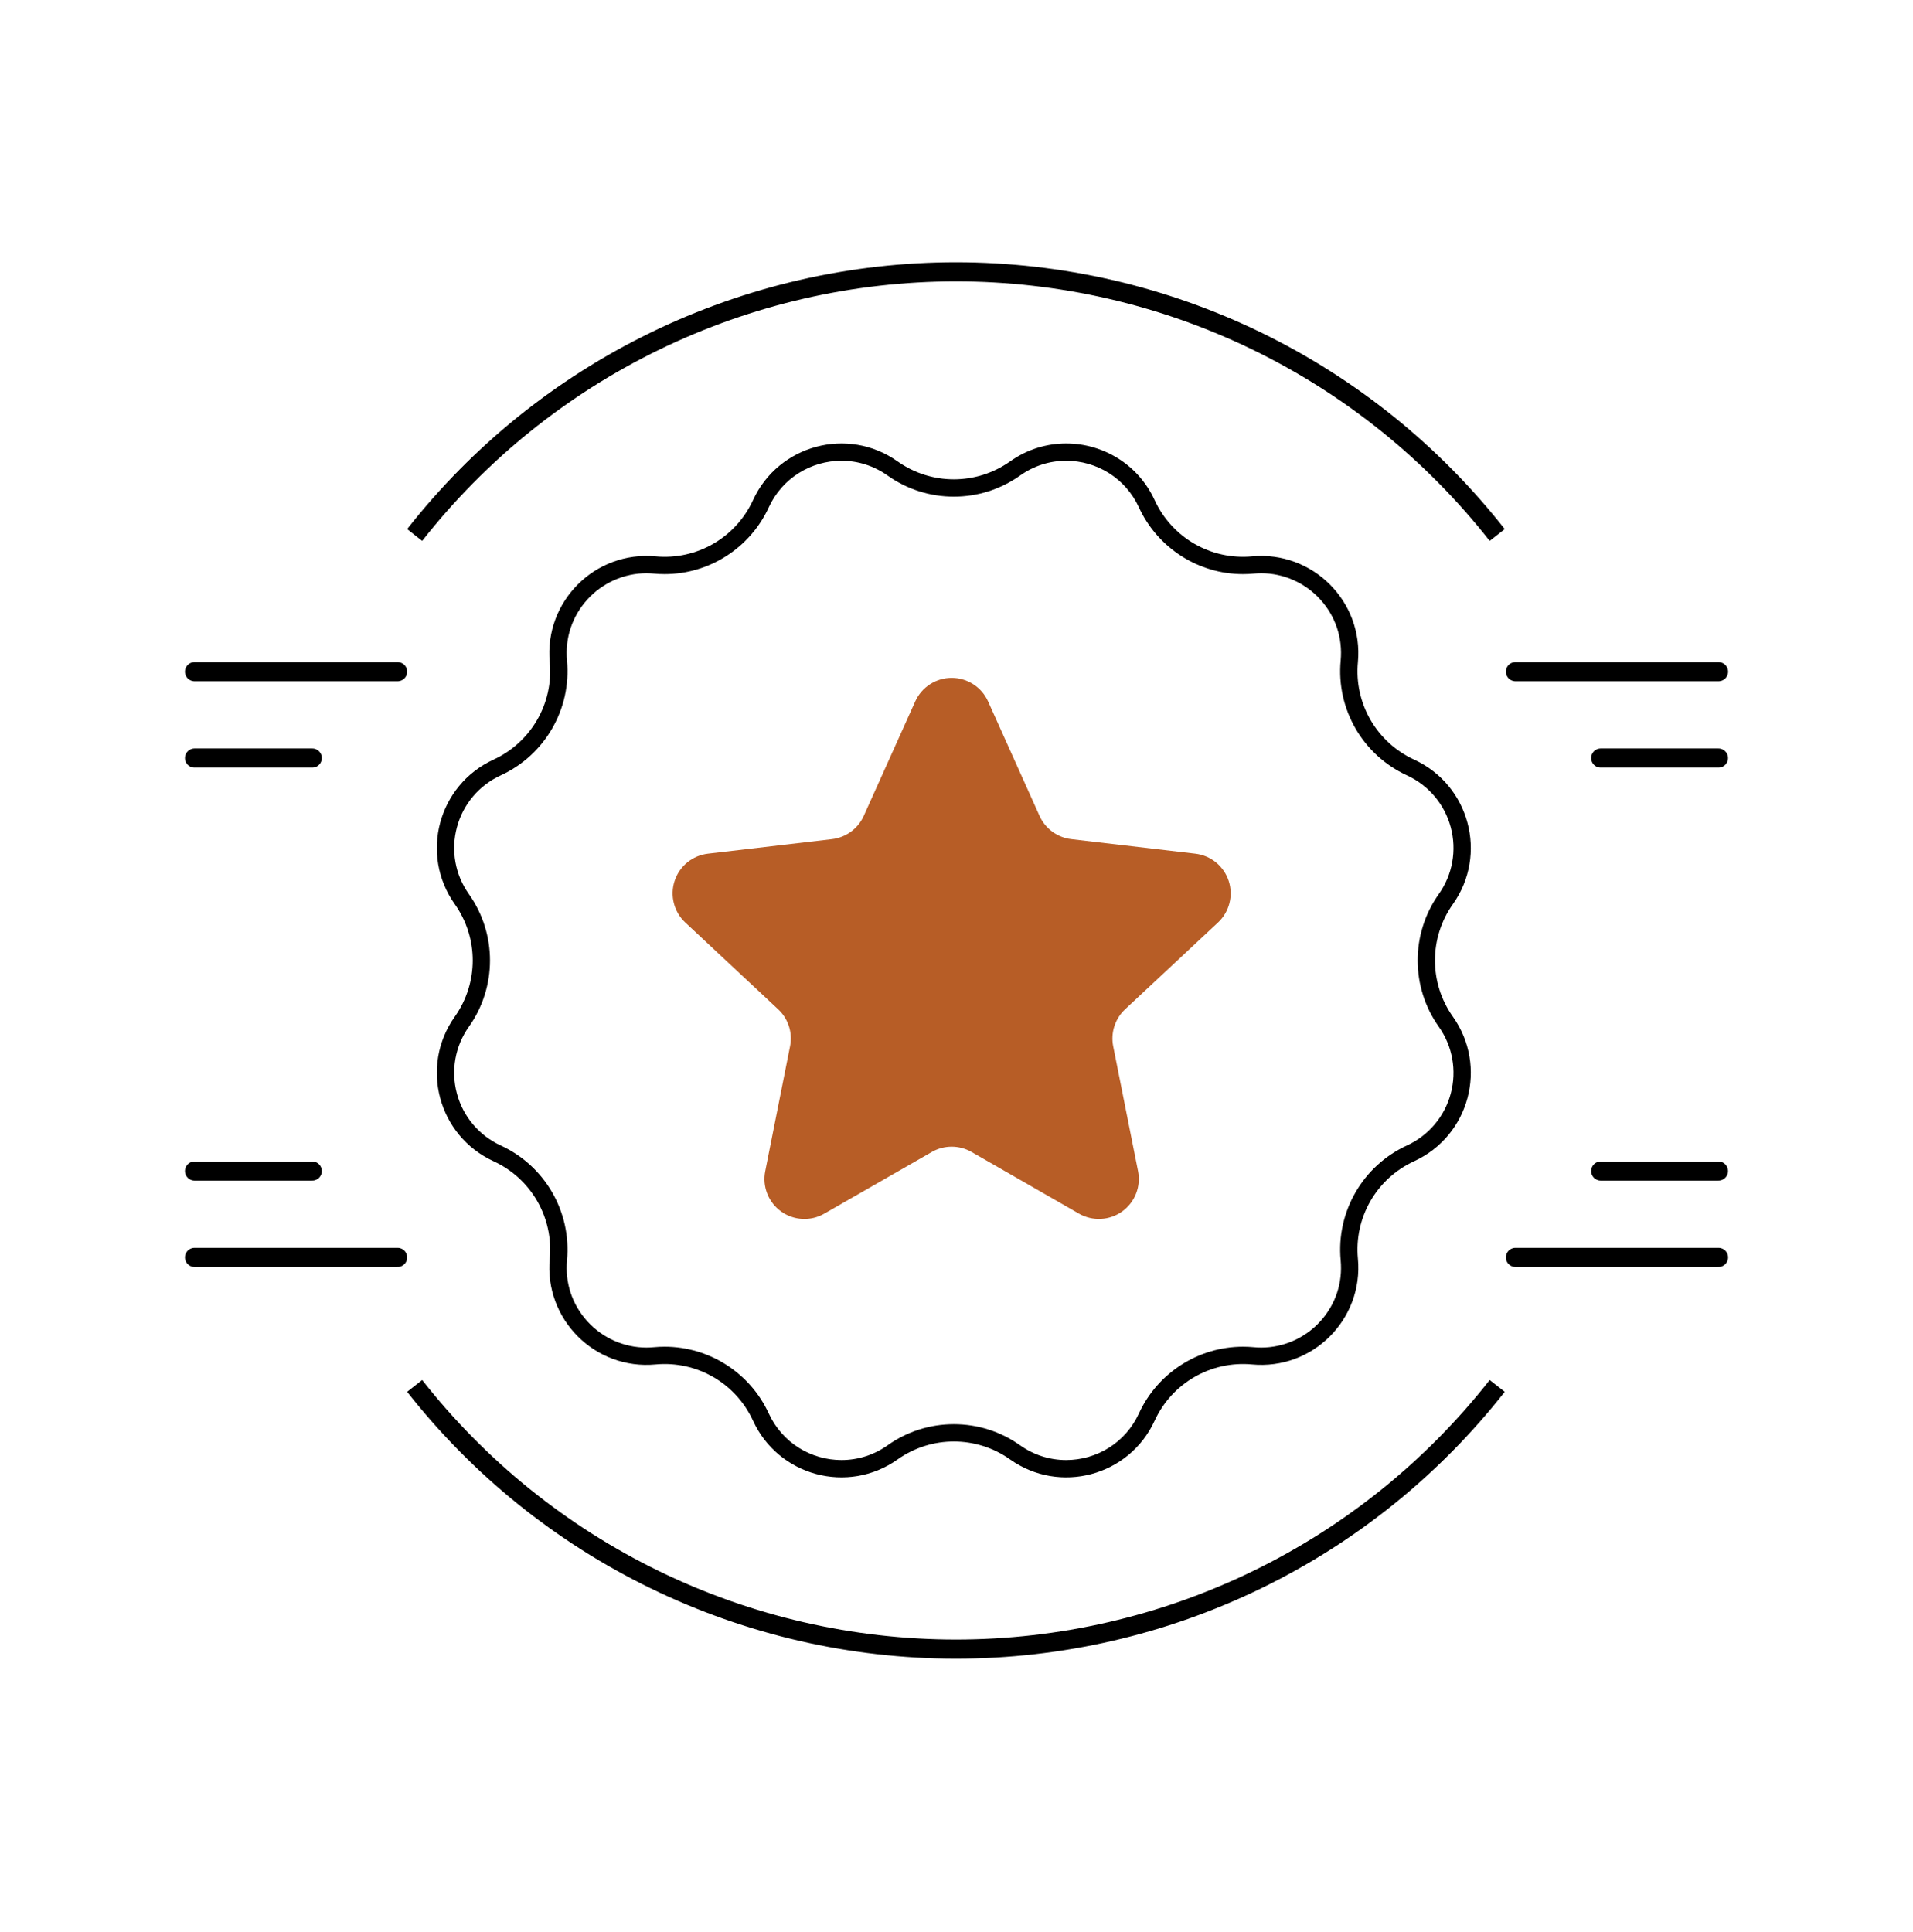 <svg width="100" height="101" viewBox="0 0 100 101" fill="none" xmlns="http://www.w3.org/2000/svg">
<path d="M43.99 24.088C43.203 24.088 42.434 24.308 41.766 24.724C41.075 25.154 40.529 25.776 40.185 26.524C39.212 28.644 37.077 30.013 34.746 30.013C34.561 30.013 34.373 30.005 34.187 29.987C34.054 29.975 33.92 29.968 33.789 29.968C32.622 29.969 31.5 30.467 30.709 31.335C29.909 32.214 29.529 33.35 29.64 34.535C29.876 37.063 28.484 39.474 26.177 40.533C25.043 41.053 24.207 42.043 23.885 43.248C23.562 44.453 23.79 45.728 24.512 46.745C25.981 48.817 25.981 51.6 24.512 53.671C23.79 54.689 23.562 55.964 23.885 57.169C24.207 58.373 25.043 59.363 26.177 59.884C28.484 60.943 29.876 63.353 29.64 65.882C29.529 67.067 29.909 68.203 30.709 69.082C31.5 69.95 32.622 70.448 33.789 70.448C33.92 70.448 34.055 70.442 34.187 70.429C34.373 70.412 34.561 70.403 34.746 70.403C37.077 70.403 39.212 71.773 40.185 73.892C40.529 74.64 41.075 75.263 41.766 75.693C42.434 76.108 43.203 76.328 43.99 76.328C44.854 76.328 45.686 76.061 46.398 75.557C47.415 74.835 48.613 74.454 49.861 74.454C51.108 74.454 52.306 74.835 53.324 75.557C54.035 76.061 54.867 76.328 55.731 76.328C56.518 76.328 57.287 76.108 57.955 75.693C58.646 75.263 59.193 74.64 59.536 73.892C60.509 71.773 62.644 70.403 64.975 70.403C65.16 70.403 65.349 70.412 65.534 70.429C65.666 70.442 65.801 70.448 65.933 70.448C67.099 70.448 68.221 69.95 69.012 69.082C69.813 68.203 70.192 67.066 70.082 65.882C69.845 63.353 71.237 60.943 73.545 59.883C74.678 59.363 75.514 58.373 75.837 57.169C76.159 55.964 75.931 54.689 75.209 53.671C73.74 51.6 73.74 48.817 75.209 46.745C75.931 45.728 76.159 44.453 75.837 43.248C75.514 42.043 74.678 41.053 73.545 40.533C71.237 39.474 69.845 37.063 70.082 34.535C70.192 33.35 69.813 32.214 69.012 31.335C68.221 30.466 67.099 29.968 65.933 29.968C65.801 29.968 65.666 29.975 65.534 29.987C65.349 30.005 65.16 30.013 64.975 30.013C62.644 30.013 60.509 28.644 59.536 26.524C59.193 25.776 58.646 25.154 57.955 24.724C57.288 24.308 56.519 24.088 55.731 24.088C54.867 24.088 54.035 24.355 53.324 24.86C52.306 25.581 51.108 25.963 49.861 25.963C48.613 25.963 47.415 25.581 46.398 24.86C45.686 24.355 44.854 24.088 43.99 24.088ZM55.731 23.184C57.636 23.184 59.489 24.255 60.358 26.147C61.259 28.108 63.3 29.287 65.45 29.086C68.62 28.79 71.279 31.449 70.983 34.619C70.782 36.768 71.96 38.81 73.922 39.711C76.816 41.039 77.789 44.671 75.947 47.269C74.699 49.029 74.699 51.387 75.947 53.148C77.789 55.745 76.816 59.377 73.922 60.706C71.96 61.606 70.782 63.648 70.983 65.797C71.279 68.968 68.62 71.627 65.45 71.33C63.3 71.129 61.259 72.308 60.358 74.27C59.03 77.164 55.398 78.137 52.8 76.295C51.039 75.046 48.682 75.046 46.921 76.295C44.324 78.137 40.691 77.164 39.363 74.27C38.462 72.308 36.421 71.129 34.271 71.33C31.101 71.627 28.442 68.968 28.738 65.797C28.939 63.648 27.761 61.606 25.799 60.706C22.905 59.377 21.932 55.745 23.774 53.148C25.022 51.387 25.022 49.029 23.774 47.269C21.932 44.671 22.905 41.039 25.799 39.711C27.761 38.81 28.939 36.768 28.738 34.619C28.442 31.449 31.101 28.79 34.271 29.086C36.421 29.287 38.462 28.108 39.363 26.147C40.691 23.253 44.324 22.28 46.921 24.122C48.682 25.37 51.039 25.37 52.8 24.122C53.699 23.484 54.723 23.184 55.731 23.184Z" fill="black"/>
<path d="M47.842 36.67C48.007 36.303 48.275 35.991 48.613 35.773C48.951 35.554 49.345 35.438 49.747 35.438C50.15 35.438 50.544 35.554 50.881 35.773C51.219 35.991 51.487 36.303 51.652 36.67L54.34 42.651C54.488 42.981 54.719 43.266 55.01 43.48C55.302 43.693 55.643 43.827 56.002 43.869L62.486 44.628C62.882 44.674 63.256 44.833 63.565 45.084C63.873 45.337 64.103 45.672 64.228 46.05C64.352 46.428 64.365 46.835 64.266 47.221C64.168 47.606 63.96 47.956 63.669 48.228L58.814 52.762C58.554 53.005 58.361 53.31 58.252 53.648C58.143 53.986 58.122 54.347 58.191 54.696L59.491 61.228C59.569 61.621 59.532 62.029 59.385 62.402C59.238 62.775 58.987 63.097 58.661 63.331C58.336 63.565 57.95 63.701 57.549 63.721C57.149 63.741 56.751 63.646 56.403 63.447L50.787 60.223C50.47 60.041 50.112 59.946 49.747 59.946C49.382 59.946 49.024 60.041 48.708 60.223L43.088 63.447C42.741 63.647 42.343 63.742 41.942 63.722C41.542 63.701 41.156 63.566 40.83 63.332C40.505 63.098 40.253 62.775 40.106 62.402C39.959 62.029 39.922 61.622 40.001 61.229L41.299 54.696C41.369 54.347 41.348 53.986 41.239 53.648C41.13 53.31 40.936 53.005 40.676 52.762L35.823 48.228C35.532 47.956 35.325 47.606 35.226 47.221C35.127 46.835 35.14 46.428 35.265 46.05C35.389 45.672 35.619 45.337 35.928 45.084C36.236 44.833 36.61 44.674 37.006 44.628L43.49 43.869C43.849 43.827 44.19 43.693 44.482 43.48C44.773 43.266 45.004 42.981 45.152 42.651L47.842 36.67Z" fill="#B75D26"/>
<path d="M78.265 27.968C74.899 23.681 70.603 20.215 65.701 17.832C60.8 15.449 55.421 14.211 49.97 14.211C44.52 14.211 39.141 15.449 34.24 17.832C29.338 20.215 25.042 23.681 21.676 27.968" stroke="black"/>
<path d="M21.676 72.453C25.042 76.74 29.338 80.205 34.24 82.588C39.141 84.971 44.52 86.21 49.97 86.21C55.421 86.21 60.8 84.971 65.701 82.588C70.603 80.205 74.899 76.74 78.265 72.453" stroke="black"/>
<path d="M79.219 35.113H89.834" stroke="black" stroke-linecap="round"/>
<path d="M83.676 39.629H89.831" stroke="black" stroke-linecap="round"/>
<path d="M20.783 35.113H10.168" stroke="black" stroke-linecap="round"/>
<path d="M16.323 39.629H10.168" stroke="black" stroke-linecap="round"/>
<path d="M79.219 65.734H89.834" stroke="black" stroke-linecap="round"/>
<path d="M83.676 61.219H89.831" stroke="black" stroke-linecap="round"/>
<path d="M20.783 65.734H10.168" stroke="black" stroke-linecap="round"/>
<path d="M16.323 61.219H10.168" stroke="black" stroke-linecap="round"/>
</svg>
